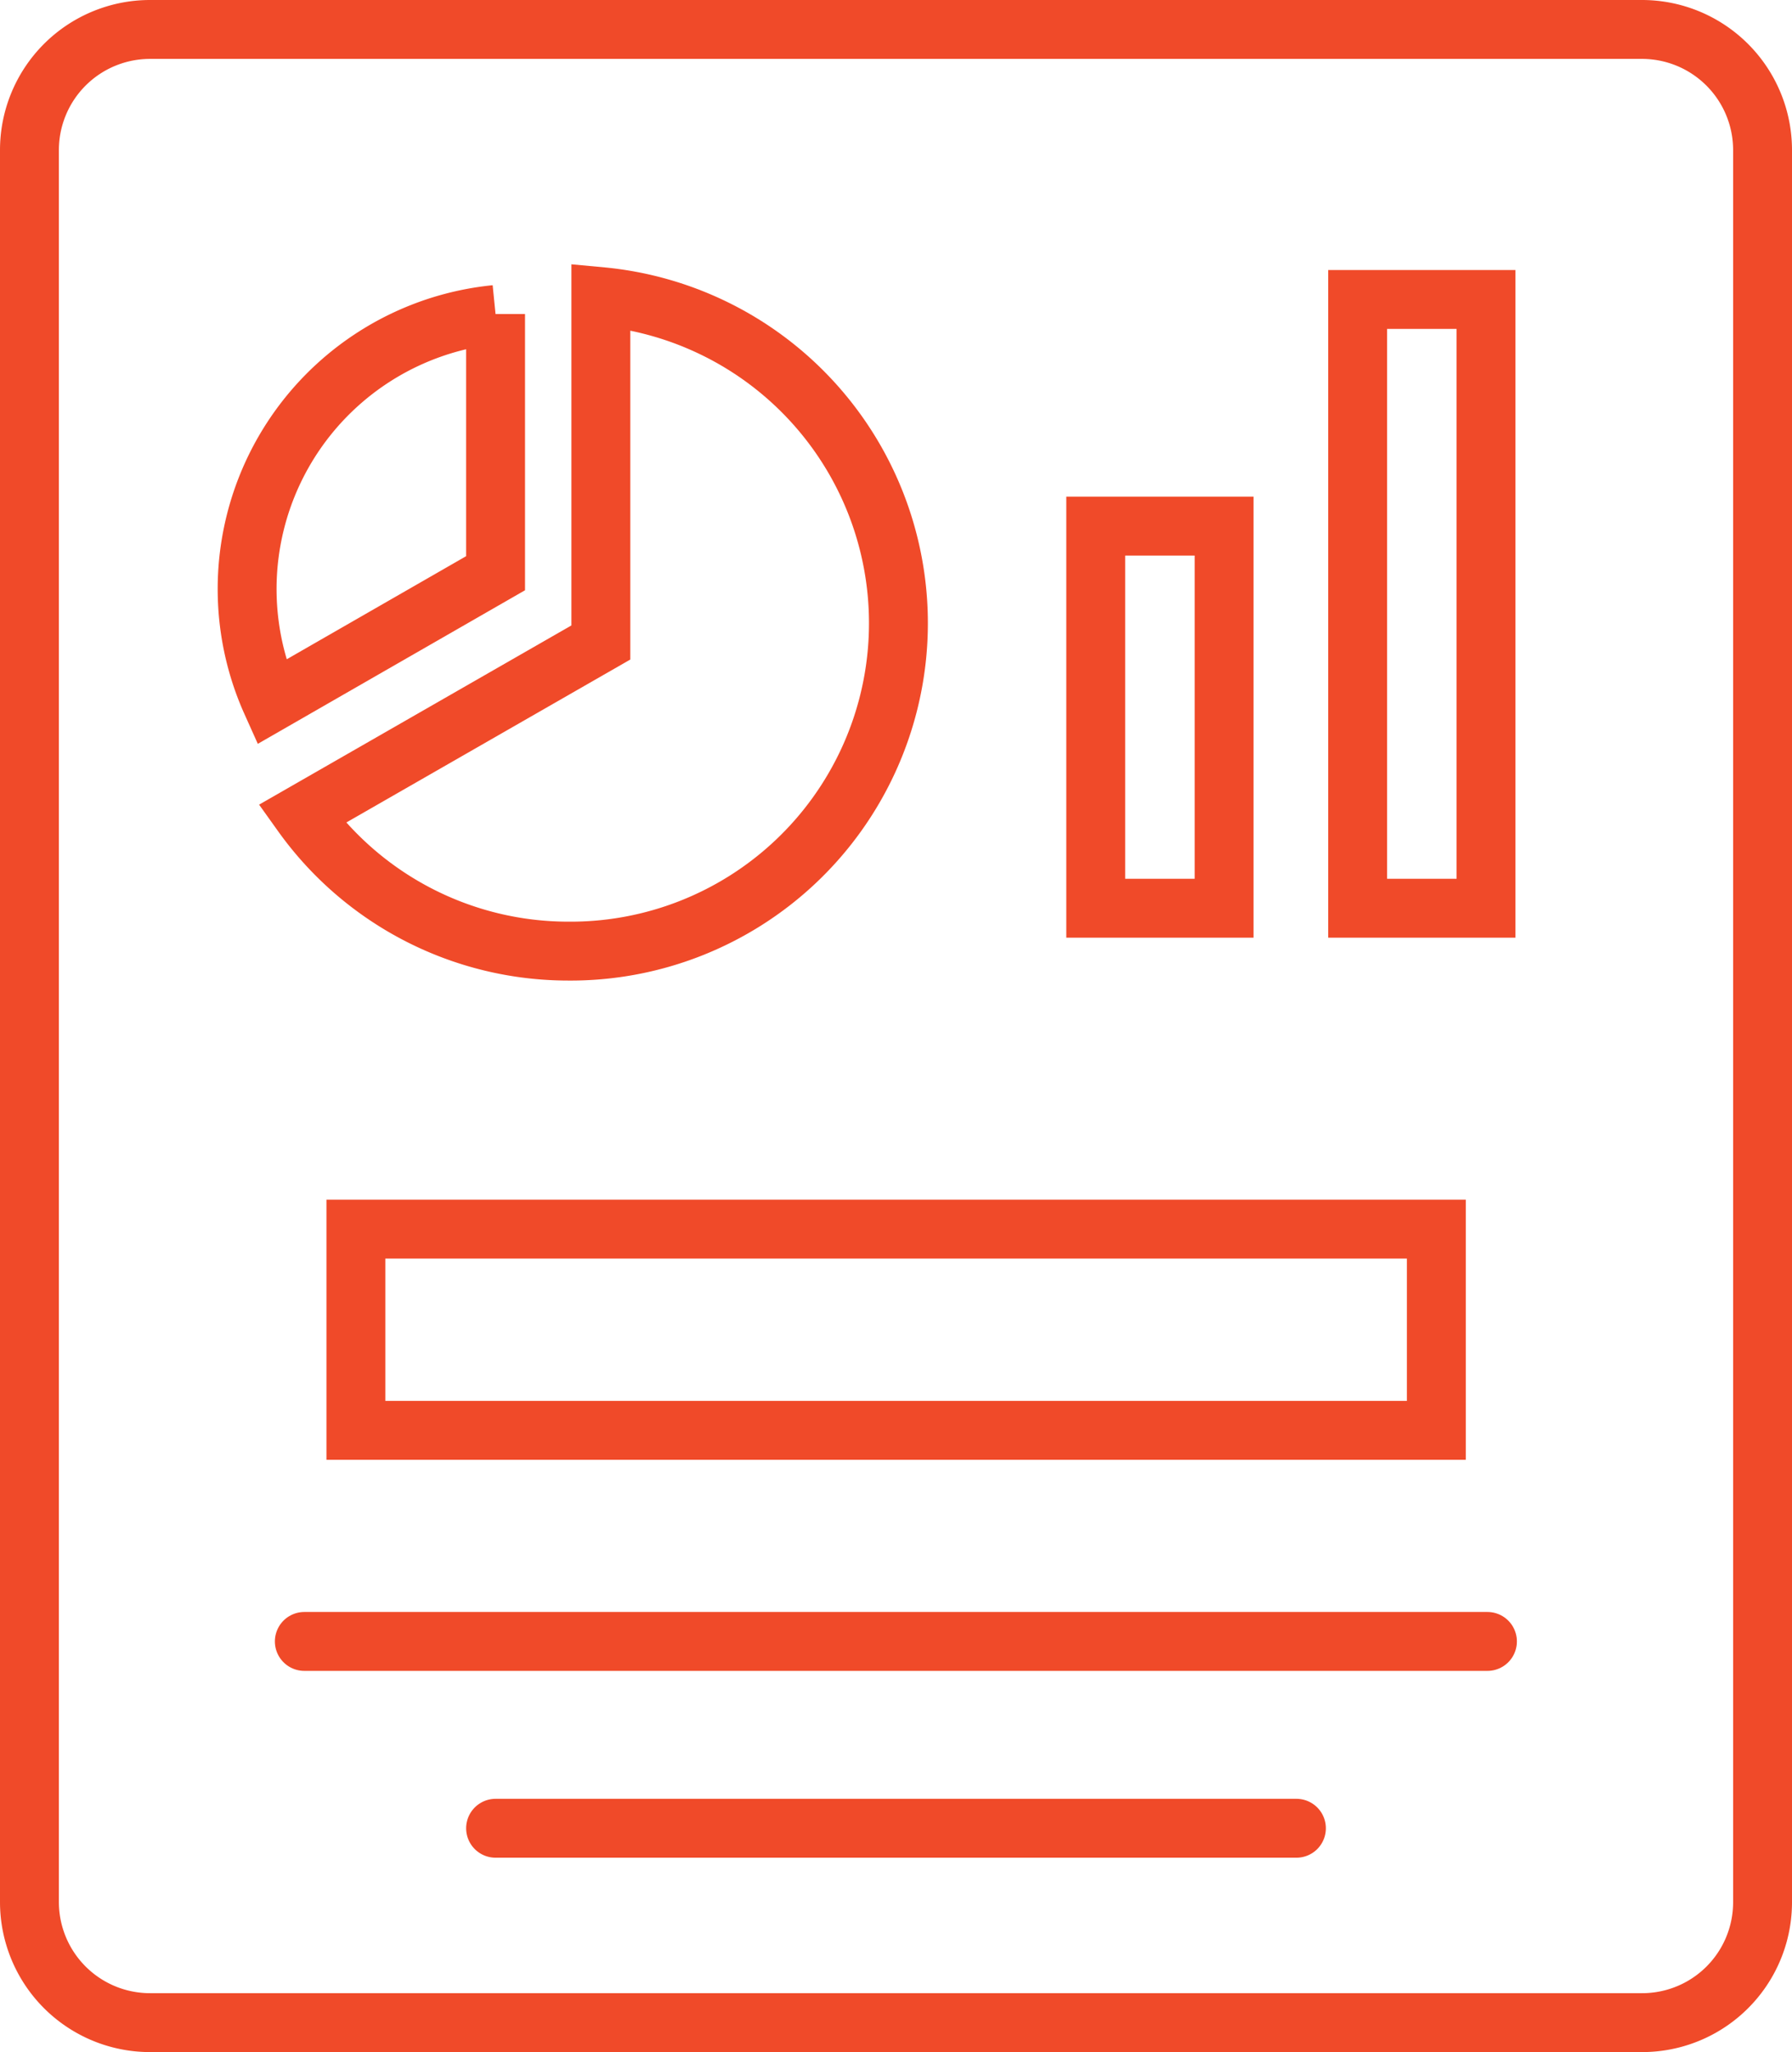 <svg id="Layer_1" data-name="Layer 1" xmlns="http://www.w3.org/2000/svg" viewBox="0 0 76.08 87.11"><path d="M33,19.8Zm0,0a11.71,11.71,0,0,0-9.52,16.45L33,30.78v-11Z" transform="translate(-11.96 -6.45)" style="fill:none;stroke:#f04a29;stroke-miterlimit:10;stroke-width:2.5px"/><path d="M37.47,19.06V33.72L24.78,41a13.9,13.9,0,0,0,11.3,5.82h0a13.92,13.92,0,0,0,1.39-27.78ZM24.77,41Z" transform="translate(-11.96 -6.45)" style="fill:none;stroke:#f04a29;stroke-miterlimit:10;stroke-width:2.5px"/><path d="M63.93,45H58.48V28.78h5.45Z" transform="translate(-11.96 -6.45)" style="fill:none;stroke:#f04a29;stroke-linecap:round;stroke-miterlimit:10;stroke-width:2.5px"/><path d="M69.6,19.16h5.45V45H69.6Z" transform="translate(-11.96 -6.45)" style="fill:none;stroke:#f04a29;stroke-linecap:round;stroke-miterlimit:10;stroke-width:2.5px"/><path d="M27.07,58.62H72.94v8.54H27.07Z" transform="translate(-11.96 -6.45)" style="fill:none;stroke:#f04a29;stroke-linecap:round;stroke-miterlimit:10;stroke-width:2.5px"/><path d="M24.88,76.12H75.11" transform="translate(-11.96 -6.45)" style="fill:none;stroke:#f04a29;stroke-linecap:round;stroke-miterlimit:10;stroke-width:2.5px"/><path d="M33,84.05H67" transform="translate(-11.96 -6.45)" style="fill:none;stroke:#f04a29;stroke-linecap:round;stroke-miterlimit:10;stroke-width:2.5px"/><path d="M81.67,92.3H18.33a5.12,5.12,0,0,1-5.12-5.12V12.82A5.12,5.12,0,0,1,18.33,7.7H81.67a5.12,5.12,0,0,1,5.12,5.12V87.19A5.11,5.11,0,0,1,81.67,92.3Z" transform="translate(-11.96 -6.45)" style="fill:none;stroke:#f04a29;stroke-linecap:round;stroke-miterlimit:10;stroke-width:2.5px"/></svg>